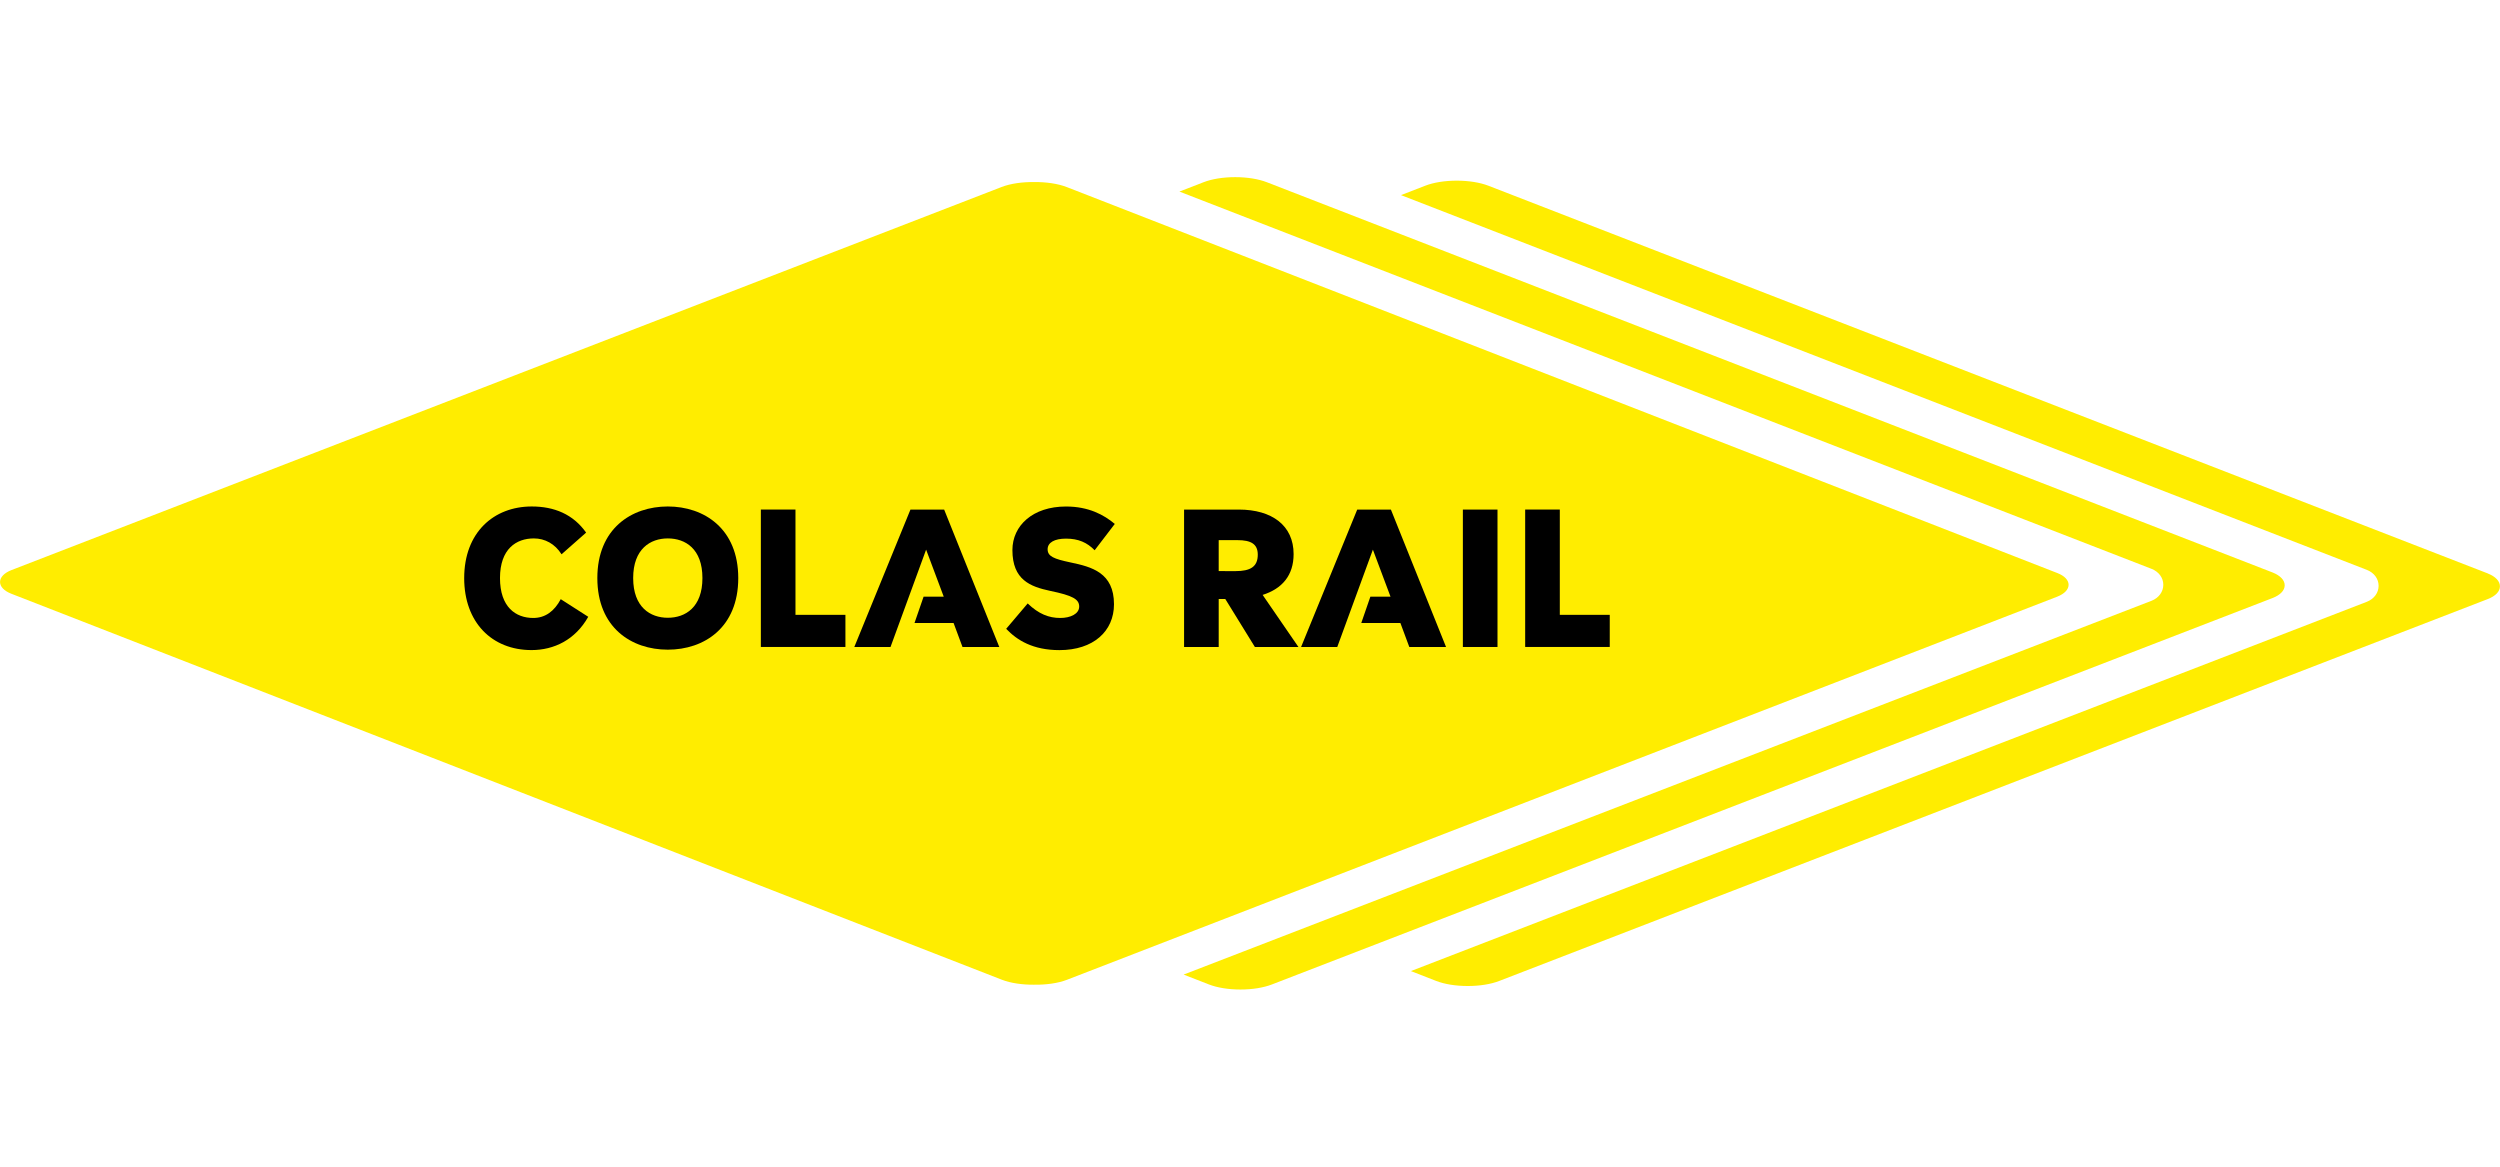 <?xml version="1.0" encoding="UTF-8" standalone="no"?>
<!-- Created with Inkscape (http://www.inkscape.org/) -->

<svg
   width="150"
   height="70"
   viewBox="0 0 85.546 27.798"
   version="1.1"
   id="svg5"
   inkscape:version="1.1.1 (3bf5ae0d25, 2021-09-20)"
   sodipodi:docname="Logo Colas Rail 2018.svg"
   xmlns:inkscape="http://www.inkscape.org/namespaces/inkscape"
   xmlns:sodipodi="http://sodipodi.sourceforge.net/DTD/sodipodi-0.dtd"
   xmlns="http://www.w3.org/2000/svg"
   xmlns:svg="http://www.w3.org/2000/svg">
  <sodipodi:namedview
     id="namedview7"
     pagecolor="#ffffff"
     bordercolor="#999999"
     borderopacity="1"
     inkscape:pageshadow="0"
     inkscape:pageopacity="0"
     inkscape:pagecheckerboard="0"
     inkscape:document-units="mm"
     showgrid="false"
     fit-margin-top="0"
     fit-margin-left="0"
     fit-margin-right="0"
     fit-margin-bottom="0"
     inkscape:zoom="2.7865881"
     inkscape:cx="130.44626"
     inkscape:cy="60.647643"
     inkscape:window-width="1920"
     inkscape:window-height="986"
     inkscape:window-x="-11"
     inkscape:window-y="1609"
     inkscape:window-maximized="1"
     inkscape:current-layer="layer1" />
  <defs
     id="defs2" />
  <g
     inkscape:label="Calque 1"
     inkscape:groupmode="layer"
     id="layer1"
     transform="translate(-103.481,-51.094)">
    <g
       id="g2500">
      <path
         d="M 181.249,64.623 146.828,51.267 c -0.288,-0.111 -0.671,-0.173 -1.08,-0.173 -0.408,0 -0.791,0.061 -1.079,0.172 l -0.83,0.322 c 0,0 32.936,12.782 33.264,12.909 0.248,0.097 0.403,0.306 0.403,0.545 3.6e-4,0.241 -0.155,0.451 -0.403,0.548 l -33.121,12.791 0.863,0.336 c 0.289,0.113 0.673,0.175 1.083,0.175 0.407,0 0.789,-0.062 1.075,-0.173 l 34.246,-13.225 c 0.26,-0.101 0.41,-0.258 0.411,-0.432 7e-4,-0.176 -0.149,-0.335 -0.411,-0.439"
         style="fill:#ffed00;fill-opacity:1;fill-rule:nonzero;stroke:none;stroke-width:0.353"
         id="path948" />
      <path
         d="M 188.616,64.657 154.411,51.387 c -0.288,-0.111 -0.672,-0.173 -1.081,-0.173 -0.408,0 -0.791,0.061 -1.079,0.173 l -0.83,0.322 c 0,0 32.721,12.696 33.049,12.823 0.249,0.097 0.403,0.306 0.403,0.545 3.6e-4,0.241 -0.155,0.451 -0.403,0.548 l -32.71,12.636 0.863,0.337 c 0.288,0.112 0.673,0.174 1.082,0.174 0.407,0 0.789,-0.061 1.075,-0.172 l 33.835,-13.071 c 0.26,-0.101 0.41,-0.258 0.41,-0.432 0.001,-0.176 -0.149,-0.335 -0.411,-0.439"
         style="fill:#ffed00;fill-opacity:1;fill-rule:nonzero;stroke:none;stroke-width:0.353"
         id="path952" />
      <path
         d="M 173.875,64.639 139.985,51.434 c -0.305,-0.119 -0.71,-0.176 -1.112,-0.172 v 3.53e-4 c -0.405,-0.006 -0.815,0.05 -1.122,0.17 l -33.875,13.106 c -0.522,0.202 -0.526,0.611 -0.004,0.812 l 33.89,13.206 c 0.305,0.119 0.711,0.175 1.112,0.171 v -3.53e-4 c 0.405,0.006 0.815,-0.05 1.122,-0.17 l 33.876,-13.106 c 0.522,-0.202 0.526,-0.611 0.004,-0.812"
         style="fill:#ffed00;fill-opacity:1;fill-rule:nonzero;stroke:none;stroke-width:0.353"
         id="path956" />
      <path
         d="m 119.365,64.813 c 0,-1.563 1.013,-2.45 2.311,-2.45 0.768,0 1.417,0.265 1.861,0.894 l -0.841,0.742 c -0.225,-0.358 -0.569,-0.543 -0.947,-0.543 -0.603,0 -1.159,0.358 -1.159,1.357 0,0.993 0.537,1.365 1.139,1.365 0.411,0 0.722,-0.232 0.94,-0.643 l 0.941,0.603 c -0.444,0.788 -1.172,1.139 -1.94,1.139 -1.357,0 -2.305,-0.947 -2.305,-2.464"
         style="fill:#000000;fill-opacity:1;fill-rule:nonzero;stroke:none;stroke-width:0.353"
         id="path960" />
      <path
         d="m 123.921,64.813 c 0,-1.689 1.166,-2.45 2.411,-2.45 1.245,0 2.411,0.761 2.411,2.45 0,1.695 -1.166,2.45 -2.411,2.45 -1.245,0 -2.411,-0.755 -2.411,-2.45 m 3.596,0 c 0,-1 -0.582,-1.357 -1.185,-1.357 -0.596,0 -1.185,0.358 -1.185,1.357 0,1 0.589,1.358 1.185,1.358 0.603,0 1.185,-0.358 1.185,-1.358"
         style="fill:#000000;fill-opacity:1;fill-rule:nonzero;stroke:none;stroke-width:0.353"
         id="path964" />
      <path
         d="m 132.41,66.071 v 1.099 h -2.894 v -4.702 h 1.185 v 3.603 z"
         style="fill:#000000;fill-opacity:1;fill-rule:nonzero;stroke:none;stroke-width:0.353"
         id="path968" />
      <path
         d="m 136.416,67.171 -0.305,-0.821 h -1.337 l 0.311,-0.901 h 0.689 l -0.603,-1.609 -1.218,3.331 h -1.239 l 1.921,-4.702 h 1.153 l 1.887,4.702 z"
         style="fill:#000000;fill-opacity:1;fill-rule:nonzero;stroke:none;stroke-width:0.353"
         id="path972" />
      <path
         d="m 137.912,66.548 0.735,-0.867 c 0.377,0.364 0.728,0.497 1.113,0.497 0.351,0 0.649,-0.139 0.649,-0.391 0,-0.252 -0.225,-0.377 -0.993,-0.536 -0.682,-0.146 -1.292,-0.377 -1.292,-1.397 0,-0.835 0.695,-1.49 1.834,-1.49 0.775,0 1.298,0.285 1.669,0.596 l -0.689,0.901 c -0.258,-0.265 -0.556,-0.398 -0.98,-0.398 -0.391,0 -0.629,0.132 -0.629,0.364 0,0.245 0.218,0.331 0.781,0.45 0.728,0.152 1.49,0.351 1.49,1.431 0,0.927 -0.708,1.57 -1.867,1.57 -0.907,0 -1.45,-0.338 -1.821,-0.728"
         style="fill:#000000;fill-opacity:1;fill-rule:nonzero;stroke:none;stroke-width:0.353"
         id="path984" />
      <path
         d="m 147.911,67.171 h -1.49 l -1.013,-1.643 h -0.225 v 1.643 h -1.185 v -4.702 h 1.874 c 1.132,0 1.874,0.543 1.874,1.523 0,0.729 -0.391,1.185 -1.06,1.397 z m -2.152,-2.596 c 0.503,0 0.761,-0.146 0.761,-0.563 0,-0.364 -0.231,-0.497 -0.695,-0.497 h -0.642 v 1.059 z"
         style="fill:#000000;fill-opacity:1;fill-rule:nonzero;stroke:none;stroke-width:0.353"
         id="path988" />
      <path
         d="m 151.705,67.171 -0.305,-0.821 h -1.338 l 0.311,-0.901 h 0.689 l -0.603,-1.609 -1.219,3.331 h -1.238 l 1.921,-4.702 h 1.152 l 1.887,4.702 z"
         style="fill:#000000;fill-opacity:1;fill-rule:nonzero;stroke:none;stroke-width:0.353"
         id="path992" />
      <path
         d="m 153.538,62.469 h 1.185 v 4.702 H 153.538 Z"
         style="fill:#000000;fill-opacity:1;fill-rule:nonzero;stroke:none;stroke-width:0.353"
         id="path994" />
      <path
         d="m 158.564,66.071 v 1.099 h -2.894 v -4.702 h 1.185 v 3.603 z"
         style="fill:#000000;fill-opacity:1;fill-rule:nonzero;stroke:none;stroke-width:0.353"
         id="path998" />
    </g>
  </g>
</svg>
